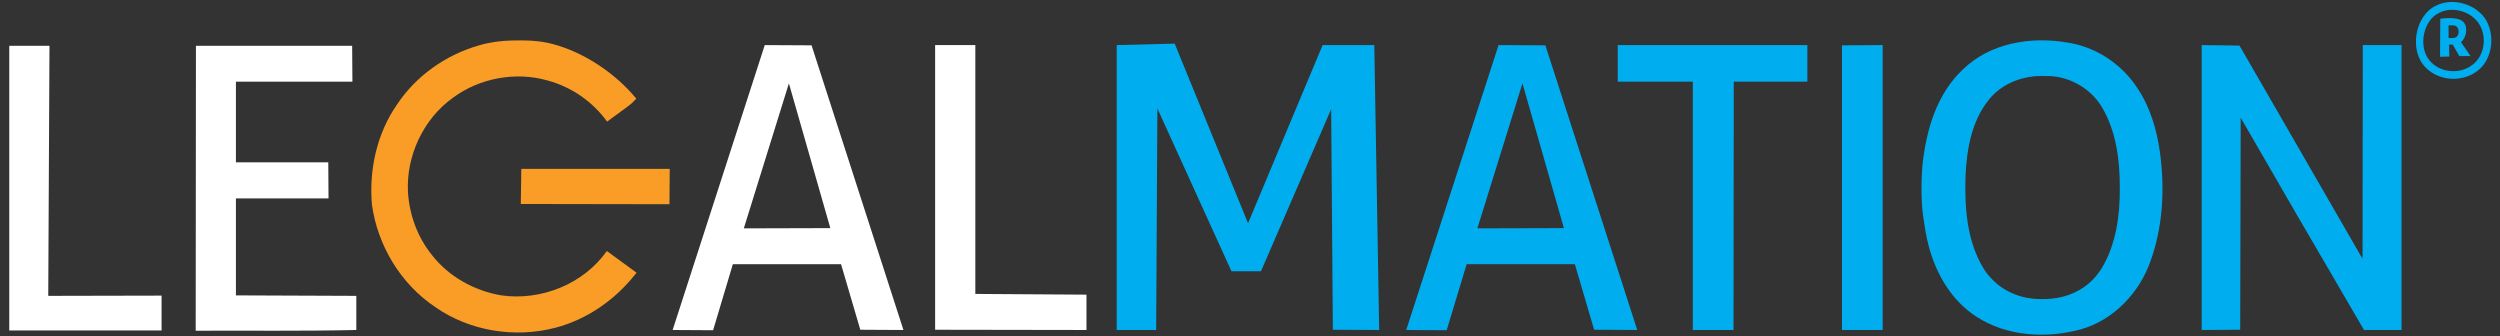 <svg width="223" height="30" viewBox="0 0 223 30" fill="none" xmlns="http://www.w3.org/2000/svg">
<rect x="0" y="0" width="223" height="30" fill="#333333" stroke="none"/>
<g clip-path="url(#clip0_1261_51)">
<path d="M221.804 1.869C220.935 0.326 218.717 -0.261 217.261 0.522C215.435 1.391 214.848 4.5 216.37 6.021C217.5 7.195 219.457 7.348 220.804 6.456C222.261 5.521 222.609 3.369 221.804 1.869ZM220.391 5.891C219.326 6.608 217.761 6.478 216.848 5.543C215.63 4.326 216.109 1.826 217.565 1.152C218.739 0.522 220.5 1 221.196 2.239C221.87 3.413 221.587 5.13 220.391 5.891Z" fill="#00AEEF"/>
<path d="M175.087 6.196C177.5 3.848 181.109 3.239 184.326 3.783C186.826 4.131 189.13 5.609 190.543 7.696C191.761 9.435 192.391 11.544 192.674 13.631C193.109 16.87 192.935 20.261 191.804 23.348C190.804 26.152 188.522 28.544 185.63 29.37C182.543 30.218 179.022 30.022 176.283 28.239C174.087 26.826 172.696 24.435 172.043 21.957C171.804 21.087 171.674 20.174 171.543 19.283C171.5 18.913 171.457 18.544 171.435 18.174C171.37 17.044 171.391 15.913 171.478 14.783C171.804 11.652 172.739 8.392 175.087 6.196ZM177.391 8.913C175.87 10.805 175.435 13.305 175.326 15.652C175.239 18.413 175.413 21.348 176.848 23.805C177.087 24.239 177.391 24.609 177.739 24.957C178.826 26.066 180.348 26.652 181.891 26.674C182.109 26.674 182.304 26.674 182.522 26.674C183.935 26.631 185.304 26.174 186.37 25.239C186.783 24.87 187.152 24.435 187.457 23.957C188.761 21.805 189.109 19.196 189.087 16.718C189.087 14.239 188.761 11.652 187.457 9.5C186.413 7.805 184.435 6.718 182.435 6.783C180.522 6.696 178.565 7.413 177.391 8.913Z" fill="#00AEEF"/>
<path d="M199.826 29.413L196.391 29.435V4.022L199.761 4.065L210.739 23.087L210.761 4.022H214.217V29.435H210.87L204.674 18.805L199.87 10.5" fill="#00AEEF"/>
<path d="M103.239 9.674L103.13 29.435H99.609V4.022L104.783 3.891L111.326 19.913L117.978 4.022H122.587L123.022 29.435L118.891 29.413L118.739 9.739L112.478 24.195H109.848" fill="#00AEEF"/>
<path d="M154.652 7.174L154.63 29.435H151V7.217" fill="#00AEEF"/>
<path d="M144.304 7.283V4.022H161.217V7.283" fill="#00AEEF"/>
<path d="M164.304 4.044L167.935 4.022V29.435H164.304V4.044Z" fill="#00AEEF"/>
<path d="M35.413 9.326C37.13 6.739 39.783 4.891 42.739 4.043C43.696 3.761 44.717 3.63 45.717 3.609C46.935 3.587 48.152 3.609 49.326 3.935C52.044 4.652 54.87 6.5 56.761 8.804C56.5 9.087 56.239 9.326 55.935 9.543L54.152 10.848C52.87 9.065 50.956 7.739 48.826 7.174C46 6.369 42.804 6.956 40.435 8.696C37.761 10.587 36.217 13.913 36.391 17.152C36.522 19.174 37.239 21.152 38.522 22.739C40.022 24.674 42.304 25.935 44.717 26.348C48.261 26.848 52.044 25.348 54.13 22.391L56.783 24.326L56.674 24.456C54.87 26.739 52.37 28.5 49.522 29.239C45.913 30.174 41.913 29.543 38.826 27.391C35.739 25.326 33.674 21.891 33.174 18.239C32.913 15.152 33.609 11.913 35.413 9.326Z" fill="#F99D27"/>
<path d="M46.456 18.195L46.5 15.065H52.391H55.174H59.739L59.717 18.217" fill="#F99D27"/>
<path d="M68.217 4.022L72.391 4.044L80.587 29.435L76.739 29.413L75.022 23.566H65.37L63.609 29.457L60 29.435L68.217 4.022ZM66.348 20.37L74.065 20.348L70.37 7.435L66.348 20.37Z" fill="white"/>
<path d="M133.674 4.022L137.848 4.044L146.043 29.435L142.196 29.413L140.478 23.566H130.826L129.043 29.457L125.435 29.435L133.674 4.022ZM131.783 20.37L139.5 20.348L135.804 7.435L131.783 20.37Z" fill="#00AEEF"/>
<path d="M4.413 4.087L4.304 26.391L14.413 26.369V29.478H0.826C0.826 21.239 0.826 12.326 0.826 4.087" fill="white"/>
<path d="M17.456 29.5L17.478 4.087H31.413L31.435 7.283H21.044V14.478H29.283L29.304 17.696H21.044V26.348L31.783 26.391V29.435C27 29.543 22.239 29.478 17.456 29.5Z" fill="white"/>
<path d="M83.413 4.022H87V26.218L96.913 26.283V29.435L83.413 29.413V4.022Z" fill="white"/>
<path d="M219.522 3.761C219.848 3.478 220.022 3 219.978 2.543C219.957 2.174 219.739 1.87 219.391 1.739C218.696 1.5 217.674 1.674 217.674 1.674L217.652 5.065L218.478 5.043L218.457 3.978H218.783L219.37 5H220.37L219.522 3.761ZM219.304 2.913C219.304 3.174 219.087 3.391 218.826 3.391H218.413V2.261H218.826C219.087 2.261 219.304 2.478 219.304 2.739V2.913Z" fill="#00AEEF"/>
</g>
<defs>
<clipPath id="clip0_1261_51">
<rect width="222.609" height="30" fill="white"/>
</clipPath>
</defs>
</svg>
